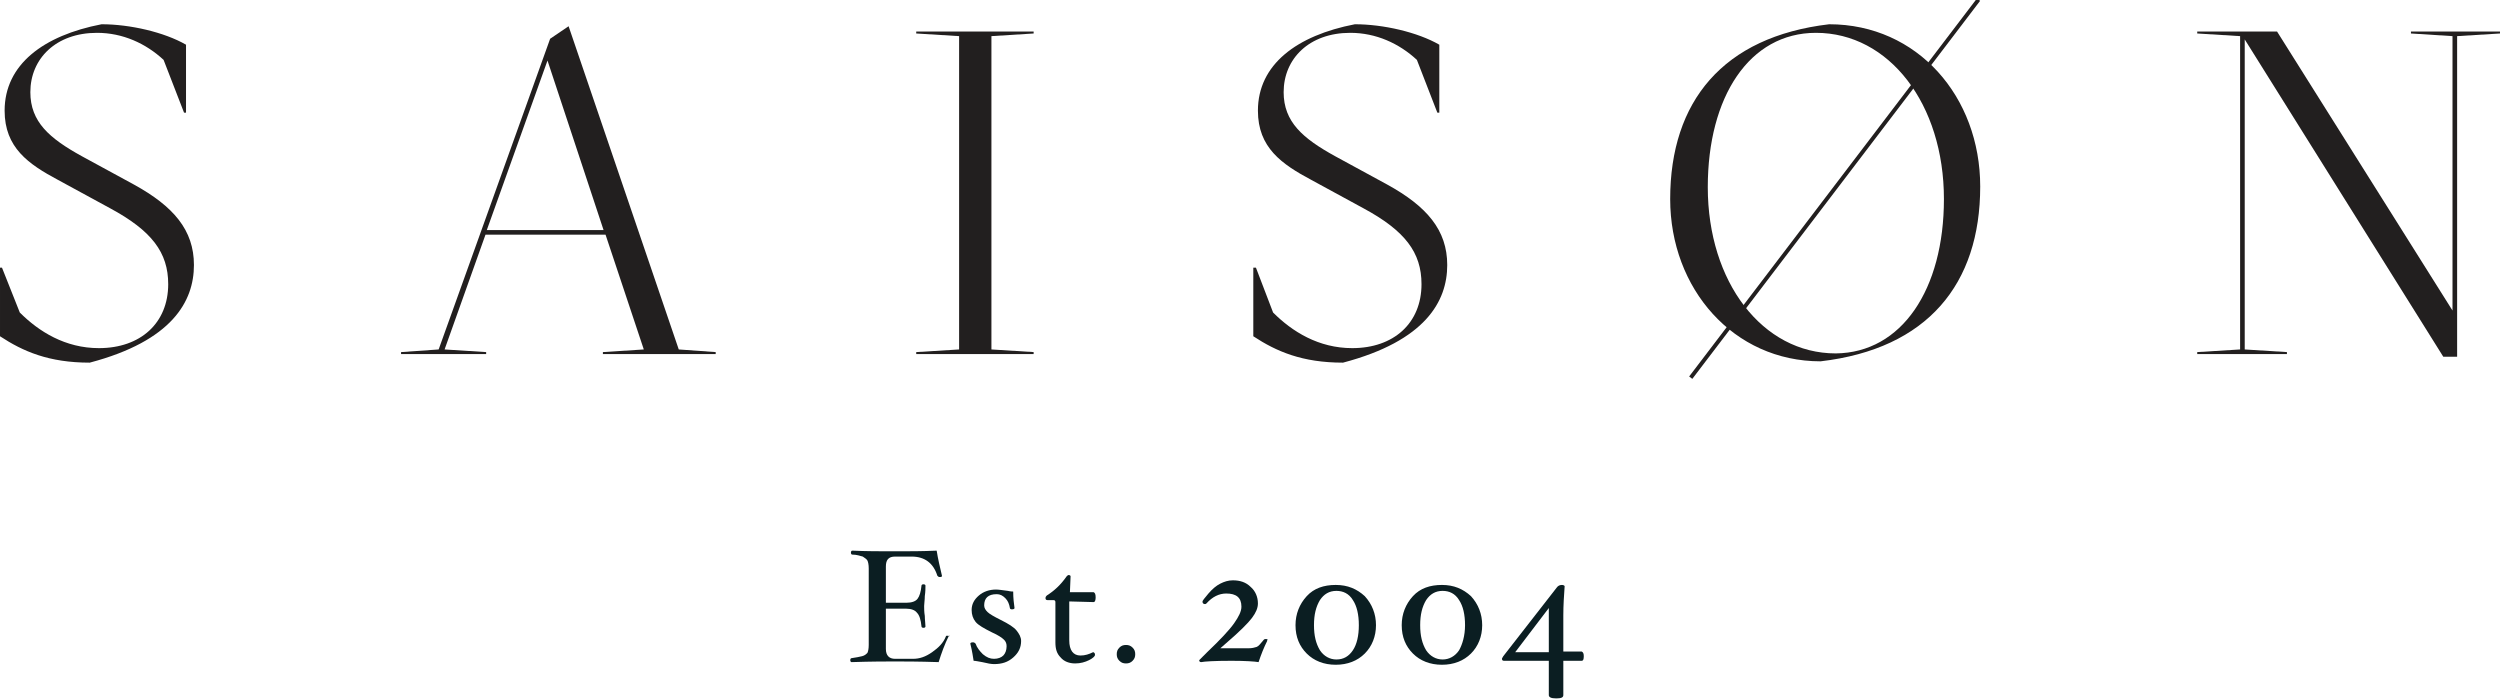 <svg xmlns="http://www.w3.org/2000/svg" xmlns:xlink="http://www.w3.org/1999/xlink" version="1.1" style="" xml:space="preserve" width="379" height="106"><rect id="backgroundrect" width="100%" height="100%" x="0" y="0" fill="none" stroke="none"/>
<style type="text/css">
	.st0{fill:#221F1F;}
	.st1{fill:#0B1E22;}
</style>

<g class="currentLayer" style=""><title>Layer 1</title><g id="svg_1" class="">
	<path class="st0" d="M3,47.377 c2.9,2.9 6.9,5.4 12,5.4 c6.3,0 10.5,-3.8 10.5,-9.7 c0,-4.8 -2.5,-8.1 -8.8,-11.5 l-7.9,-4.3 c-4.5,-2.4 -8.1,-4.9 -8.1,-10.5 c0,-7 5.9,-11.4 14.7,-13.1 c4.3,0 9.5,1.2 12.8,3.1 v10.3 h-0.3 l-3.1,-8 c-2.7,-2.5 -6.2,-4.1 -10.1,-4.1 c-6.2,0 -10.1,3.9 -10.1,9 c0,4.5 2.9,7 7.8,9.7 l7.9,4.3 c6,3.3 9.1,6.9 9.1,12.2 c0,5.5 -3.3,11.5 -15.8,14.8 c-6.2,0 -10.1,-1.7 -13.6,-4 v-10.4 h0.3 L3,47.377 z" id="svg_2"/>
	<path class="st0" d="M102.9,52.977 l5.6,0.4 v0.3 h-17.1 v-0.3 l6.2,-0.4 l-5.8,-17.4 h-18.2 l-6.2,17.4 l6.3,0.4 v0.3 h-12.9 v-0.3 l5.7,-0.4 l16.9,-47.1 l2.8,-1.9 L102.9,52.977 zM73.8,34.877 h17.7 l-8.5,-25.7 L73.8,34.877 z" id="svg_3"/>
	<polygon class="st0" points="150.3,52.977 156.7,53.377 156.7,53.677 138.9,53.677 138.9,53.377 145.4,52.977 145.4,5.477 138.9,5.077 138.9,4.777 156.7,4.777 156.7,5.077 150.3,5.477 " id="svg_4"/>
	<path class="st0" d="M193,47.377 c2.9,2.9 6.9,5.4 12,5.4 c6.3,0 10.5,-3.8 10.5,-9.7 c0,-4.8 -2.5,-8.1 -8.8,-11.5 l-7.9,-4.3 c-4.5,-2.4 -8.1,-4.9 -8.1,-10.5 c0,-7 5.9,-11.4 14.7,-13.1 c4.3,0 9.5,1.2 12.8,3.1 v10.3 h-0.3 l-3.1,-8 c-2.7,-2.5 -6.2,-4.1 -10.1,-4.1 c-6.2,0 -10.1,3.9 -10.1,9 c0,4.5 2.9,7 7.8,9.7 l7.9,4.3 c6,3.3 9.1,6.9 9.1,12.2 c0,5.5 -3.3,11.5 -15.8,14.8 c-6.2,0 -10.1,-1.7 -13.6,-4 v-10.4 h0.4 L193,47.377 z" id="svg_5"/>
	<path class="st0" d="M253.2,30.177 c0,-14.8 8,-24.6 24.1,-26.5 c13.4,0 22.9,11 22.9,24.6 c0,14.8 -8,24.6 -24.2,26.5 C262.8,54.777 253.2,43.777 253.2,30.177 M294.7,30.177 c0,-14.4 -8.3,-25.2 -19.4,-25.2 c-10.1,0 -16.4,9.7 -16.4,23.4 c0,14.4 8.3,25.2 19.4,25.2 C288.3,53.477 294.7,43.877 294.7,30.177 " id="svg_6"/>
	<polygon class="st0" points="370.4,54.077 340.3,5.977 340.3,52.977 346.7,53.377 346.7,53.677 333.1,53.677 333.1,53.377 339.6,52.977 339.6,5.477 333.1,5.077 333.1,4.777 345.2,4.777 371.8,47.077 371.8,5.477 365.5,5.077 365.5,4.777 379,4.777 379,5.077 372.5,5.477 372.5,54.077 " id="svg_7"/>
	<rect x="564.968" y="81.569" transform="matrix(0.606,-0.796,0.796,0.606,-151.223,457.357) " class="st0" width="72" height="0.6" id="svg_8"/>
	<g id="svg_9">
		<path class="st1" d="M143.9,96.277 c-0.7,1.4 -1.2,2.8 -1.6,4.1 c-3.1,-0.1 -5.3,-0.1 -6.6,-0.1 c-1.3,0 -3.5,0 -6.6,0.1 c-0.1,0 -0.2,-0.1 -0.2,-0.3 c0,-0.2 0.1,-0.3 0.2,-0.3 c0.7,-0.1 1.2,-0.2 1.6,-0.3 c0.4,-0.1 0.6,-0.3 0.8,-0.5 c0.1,-0.2 0.2,-0.6 0.2,-1.2 v-11.6 c0,-0.6 -0.1,-1 -0.2,-1.2 c-0.1,-0.2 -0.4,-0.4 -0.7,-0.6 c-0.4,-0.1 -0.9,-0.3 -1.6,-0.3 c-0.1,0 -0.2,-0.1 -0.2,-0.3 s0.1,-0.3 0.2,-0.3 c2.1,0.1 4.2,0.1 6.4,0.1 c2.2,0 4.3,0 6.4,-0.1 c0.2,1.3 0.5,2.5 0.8,3.8 c0,0.2 -0.1,0.2 -0.4,0.2 c-0.1,0 -0.2,-0.1 -0.3,-0.2 c-0.6,-1.9 -1.9,-2.9 -3.9,-2.9 h-2.5 c-1,0 -1.4,0.5 -1.4,1.5 v5.5 h3.1 c0.8,0 1.4,-0.2 1.7,-0.6 c0.3,-0.4 0.5,-1 0.6,-2 c0,-0.1 0.1,-0.2 0.3,-0.2 s0.3,0.1 0.3,0.2 c0,0.4 0,0.9 -0.1,1.6 c0,0.6 -0.1,1.1 -0.1,1.5 c0,0.4 0,0.9 0.1,1.5 c0,0.6 0.1,1.2 0.1,1.6 c0,0.1 -0.1,0.2 -0.3,0.2 s-0.3,-0.1 -0.3,-0.2 c-0.1,-1 -0.3,-1.7 -0.7,-2.1 c-0.3,-0.4 -0.9,-0.6 -1.6,-0.6 h-3.1 v6.1 c0,1 0.5,1.5 1.4,1.5 h2.7 c1,0 1.9,-0.3 2.9,-1 s1.7,-1.4 2.1,-2.4 c0,-0.1 0.1,-0.1 0.2,-0.1 c0.1,0 0.2,0 0.3,0.1 C143.9,96.177 143.9,96.177 143.9,96.277 z" id="svg_10"/>
	</g>
	<g id="svg_11">
		<path class="st1" d="M154.8,97.177 c0,1 -0.4,1.8 -1.2,2.5 s-1.7,1 -2.9,1 c-0.4,0 -1,-0.1 -1.8,-0.3 c-0.6,-0.1 -1,-0.2 -1.3,-0.2 c-0.1,-0.6 -0.2,-1.4 -0.5,-2.6 c0,-0.1 0.1,-0.2 0.4,-0.2 c0.2,0 0.3,0.1 0.4,0.2 c0.2,0.6 0.6,1.1 1.1,1.6 c0.6,0.5 1.1,0.7 1.7,0.7 c0.6,0 1.1,-0.2 1.4,-0.5 c0.3,-0.3 0.5,-0.8 0.5,-1.4 c0,-0.4 -0.1,-0.7 -0.4,-1 c-0.3,-0.3 -0.9,-0.7 -1.8,-1.1 c-1.2,-0.6 -2.1,-1.1 -2.5,-1.6 c-0.4,-0.5 -0.6,-1.1 -0.6,-1.8 c0,-0.9 0.4,-1.6 1.1,-2.2 c0.7,-0.6 1.6,-0.9 2.6,-0.9 c0.4,0 1,0.1 1.8,0.2 c0.4,0.1 0.7,0.1 0.8,0.1 c0,1 0.1,1.8 0.2,2.5 c0,0.1 -0.1,0.2 -0.4,0.2 c-0.2,0 -0.3,-0.1 -0.3,-0.2 c-0.1,-0.6 -0.3,-1.1 -0.7,-1.5 c-0.4,-0.4 -0.8,-0.6 -1.3,-0.6 c-1.3,0 -1.9,0.6 -1.9,1.7 c0,0.4 0.2,0.7 0.5,1 c0.3,0.3 1,0.7 2,1.2 c1.2,0.6 2,1.1 2.4,1.6 S154.8,96.577 154.8,97.177 z" id="svg_12"/>
	</g>
	<g id="svg_13">
		<path class="st1" d="M166.1,90.577 c0,0.4 -0.1,0.7 -0.3,0.7 l-3.7,-0.1 v5.9 c0,1.5 0.6,2.3 1.7,2.3 c0.7,0 1.3,-0.2 1.9,-0.5 c0.1,0 0.1,0 0.2,0.1 c0.1,0.1 0.1,0.2 0.1,0.3 c0,0.2 -0.3,0.5 -0.9,0.8 c-0.6,0.3 -1.3,0.5 -2.1,0.5 c-0.9,0 -1.7,-0.3 -2.2,-0.9 c-0.6,-0.6 -0.8,-1.3 -0.8,-2.3 v-0.1 l0,-6 c0,-0.2 -0.1,-0.3 -0.3,-0.3 h-0.9 c-0.2,0 -0.3,-0.1 -0.3,-0.3 c0,-0.2 0.1,-0.3 0.2,-0.4 c1.1,-0.7 2.1,-1.6 3,-2.9 c0.1,-0.1 0.2,-0.2 0.3,-0.2 c0.2,0 0.3,0.1 0.3,0.2 l-0.1,2.4 h3.6 C166,89.877 166.1,90.077 166.1,90.577 z" id="svg_14"/>
	</g>
	<g id="svg_15">
		<path class="st1" d="M172.1,99.177 c0,0.4 -0.1,0.7 -0.4,1 c-0.3,0.3 -0.6,0.4 -1,0.4 c-0.4,0 -0.7,-0.1 -1,-0.4 c-0.3,-0.3 -0.4,-0.6 -0.4,-1 c0,-0.4 0.1,-0.7 0.4,-1 c0.3,-0.3 0.6,-0.4 1,-0.4 c0.4,0 0.7,0.1 1,0.4 C172,98.477 172.1,98.777 172.1,99.177 z" id="svg_16"/>
	</g>
	<g id="svg_17">
		<path class="st1" d="M192.1,97.177 c-0.5,1 -0.9,2 -1.3,3.2 c-0.6,-0.1 -2,-0.2 -4.1,-0.2 c-2.6,0 -4.1,0.1 -4.6,0.2 c-0.2,0 -0.3,-0.1 -0.3,-0.3 c0,0 0.4,-0.4 1.2,-1.2 c2,-1.9 3.4,-3.4 4.1,-4.4 c0.7,-1 1.1,-1.8 1.1,-2.5 c0,-1.4 -0.8,-2 -2.3,-2 c-1.1,0 -2.1,0.5 -3,1.5 c0,0 -0.1,0.1 -0.2,0.1 c-0.1,0 -0.2,0 -0.3,-0.1 c-0.1,-0.1 -0.1,-0.2 -0.1,-0.3 c0,-0.1 0.3,-0.5 0.9,-1.2 c0.6,-0.7 1.2,-1.2 1.8,-1.5 s1.2,-0.5 1.9,-0.5 c1.1,0 2,0.3 2.7,1 c0.7,0.6 1.1,1.5 1.1,2.5 c0,0.7 -0.3,1.4 -0.9,2.2 c-0.6,0.8 -1.9,2.1 -4,3.9 c-0.3,0.3 -0.6,0.5 -0.8,0.7 h4.3 c0.5,0 0.9,-0.1 1.2,-0.2 c0.3,-0.1 0.6,-0.5 1.1,-1.1 c0.1,-0.1 0.2,-0.1 0.3,-0.1 c0.1,0 0.2,0 0.3,0.1 C192.1,96.977 192.1,97.077 192.1,97.177 z" id="svg_18"/>
	</g>
	<g id="svg_19">
		<path class="st1" d="M208.6,94.777 c0,1.7 -0.6,3.2 -1.7,4.3 c-1.1,1.1 -2.6,1.7 -4.4,1.7 s-3.3,-0.6 -4.4,-1.7 c-1.1,-1.1 -1.7,-2.5 -1.7,-4.3 c0,-1.7 0.6,-3.2 1.7,-4.4 c1.1,-1.2 2.6,-1.7 4.4,-1.7 c1.8,0 3.2,0.6 4.4,1.7 C208,91.577 208.6,93.077 208.6,94.777 zM206,94.777 c0,-1.6 -0.3,-2.9 -0.9,-3.8 c-0.6,-1 -1.5,-1.4 -2.5,-1.4 c-1.1,0 -1.9,0.5 -2.5,1.4 c-0.6,1 -0.9,2.2 -0.9,3.8 c0,1.6 0.3,2.8 0.9,3.8 c0.6,0.9 1.5,1.4 2.5,1.4 c1.1,0 1.9,-0.5 2.5,-1.4 S206,96.377 206,94.777 z" id="svg_20"/>
	</g>
	<g id="svg_21">
		<path class="st1" d="M224.7,94.777 c0,1.7 -0.6,3.2 -1.7,4.3 c-1.1,1.1 -2.6,1.7 -4.4,1.7 s-3.3,-0.6 -4.4,-1.7 c-1.1,-1.1 -1.7,-2.5 -1.7,-4.3 c0,-1.7 0.6,-3.2 1.7,-4.4 c1.1,-1.2 2.6,-1.7 4.4,-1.7 c1.8,0 3.2,0.6 4.4,1.7 C224.1,91.577 224.7,93.077 224.7,94.777 zM222.1,94.777 c0,-1.6 -0.3,-2.9 -0.9,-3.8 c-0.6,-1 -1.5,-1.4 -2.5,-1.4 c-1.1,0 -1.9,0.5 -2.5,1.4 c-0.6,1 -0.9,2.2 -0.9,3.8 c0,1.6 0.3,2.8 0.9,3.8 c0.6,0.9 1.5,1.4 2.5,1.4 s1.9,-0.5 2.5,-1.4 C221.7,97.677 222.1,96.377 222.1,94.777 z" id="svg_22"/>
	</g>
	<g id="svg_23">
		<path class="st1" d="M240.1,99.477 c0,0.5 -0.1,0.7 -0.3,0.7 h-2.8 v5.2 c0,0.4 -0.4,0.5 -1.1,0.5 c-0.8,0 -1.1,-0.2 -1.1,-0.5 v-5.2 H228 c-0.2,0 -0.3,-0.1 -0.3,-0.3 c0,-0.1 0.1,-0.2 0.2,-0.4 l8.1,-10.4 c0.2,-0.3 0.5,-0.4 0.8,-0.4 c0.2,0 0.4,0.1 0.4,0.2 c-0.1,1.4 -0.2,2.9 -0.2,4.4 v5.5 h2.8 C240,98.877 240.1,99.077 240.1,99.477 zM234.8,98.877 v-6.7 l-5.1,6.7 H234.8 z" id="svg_24"/>
	</g>
</g></g></svg>
